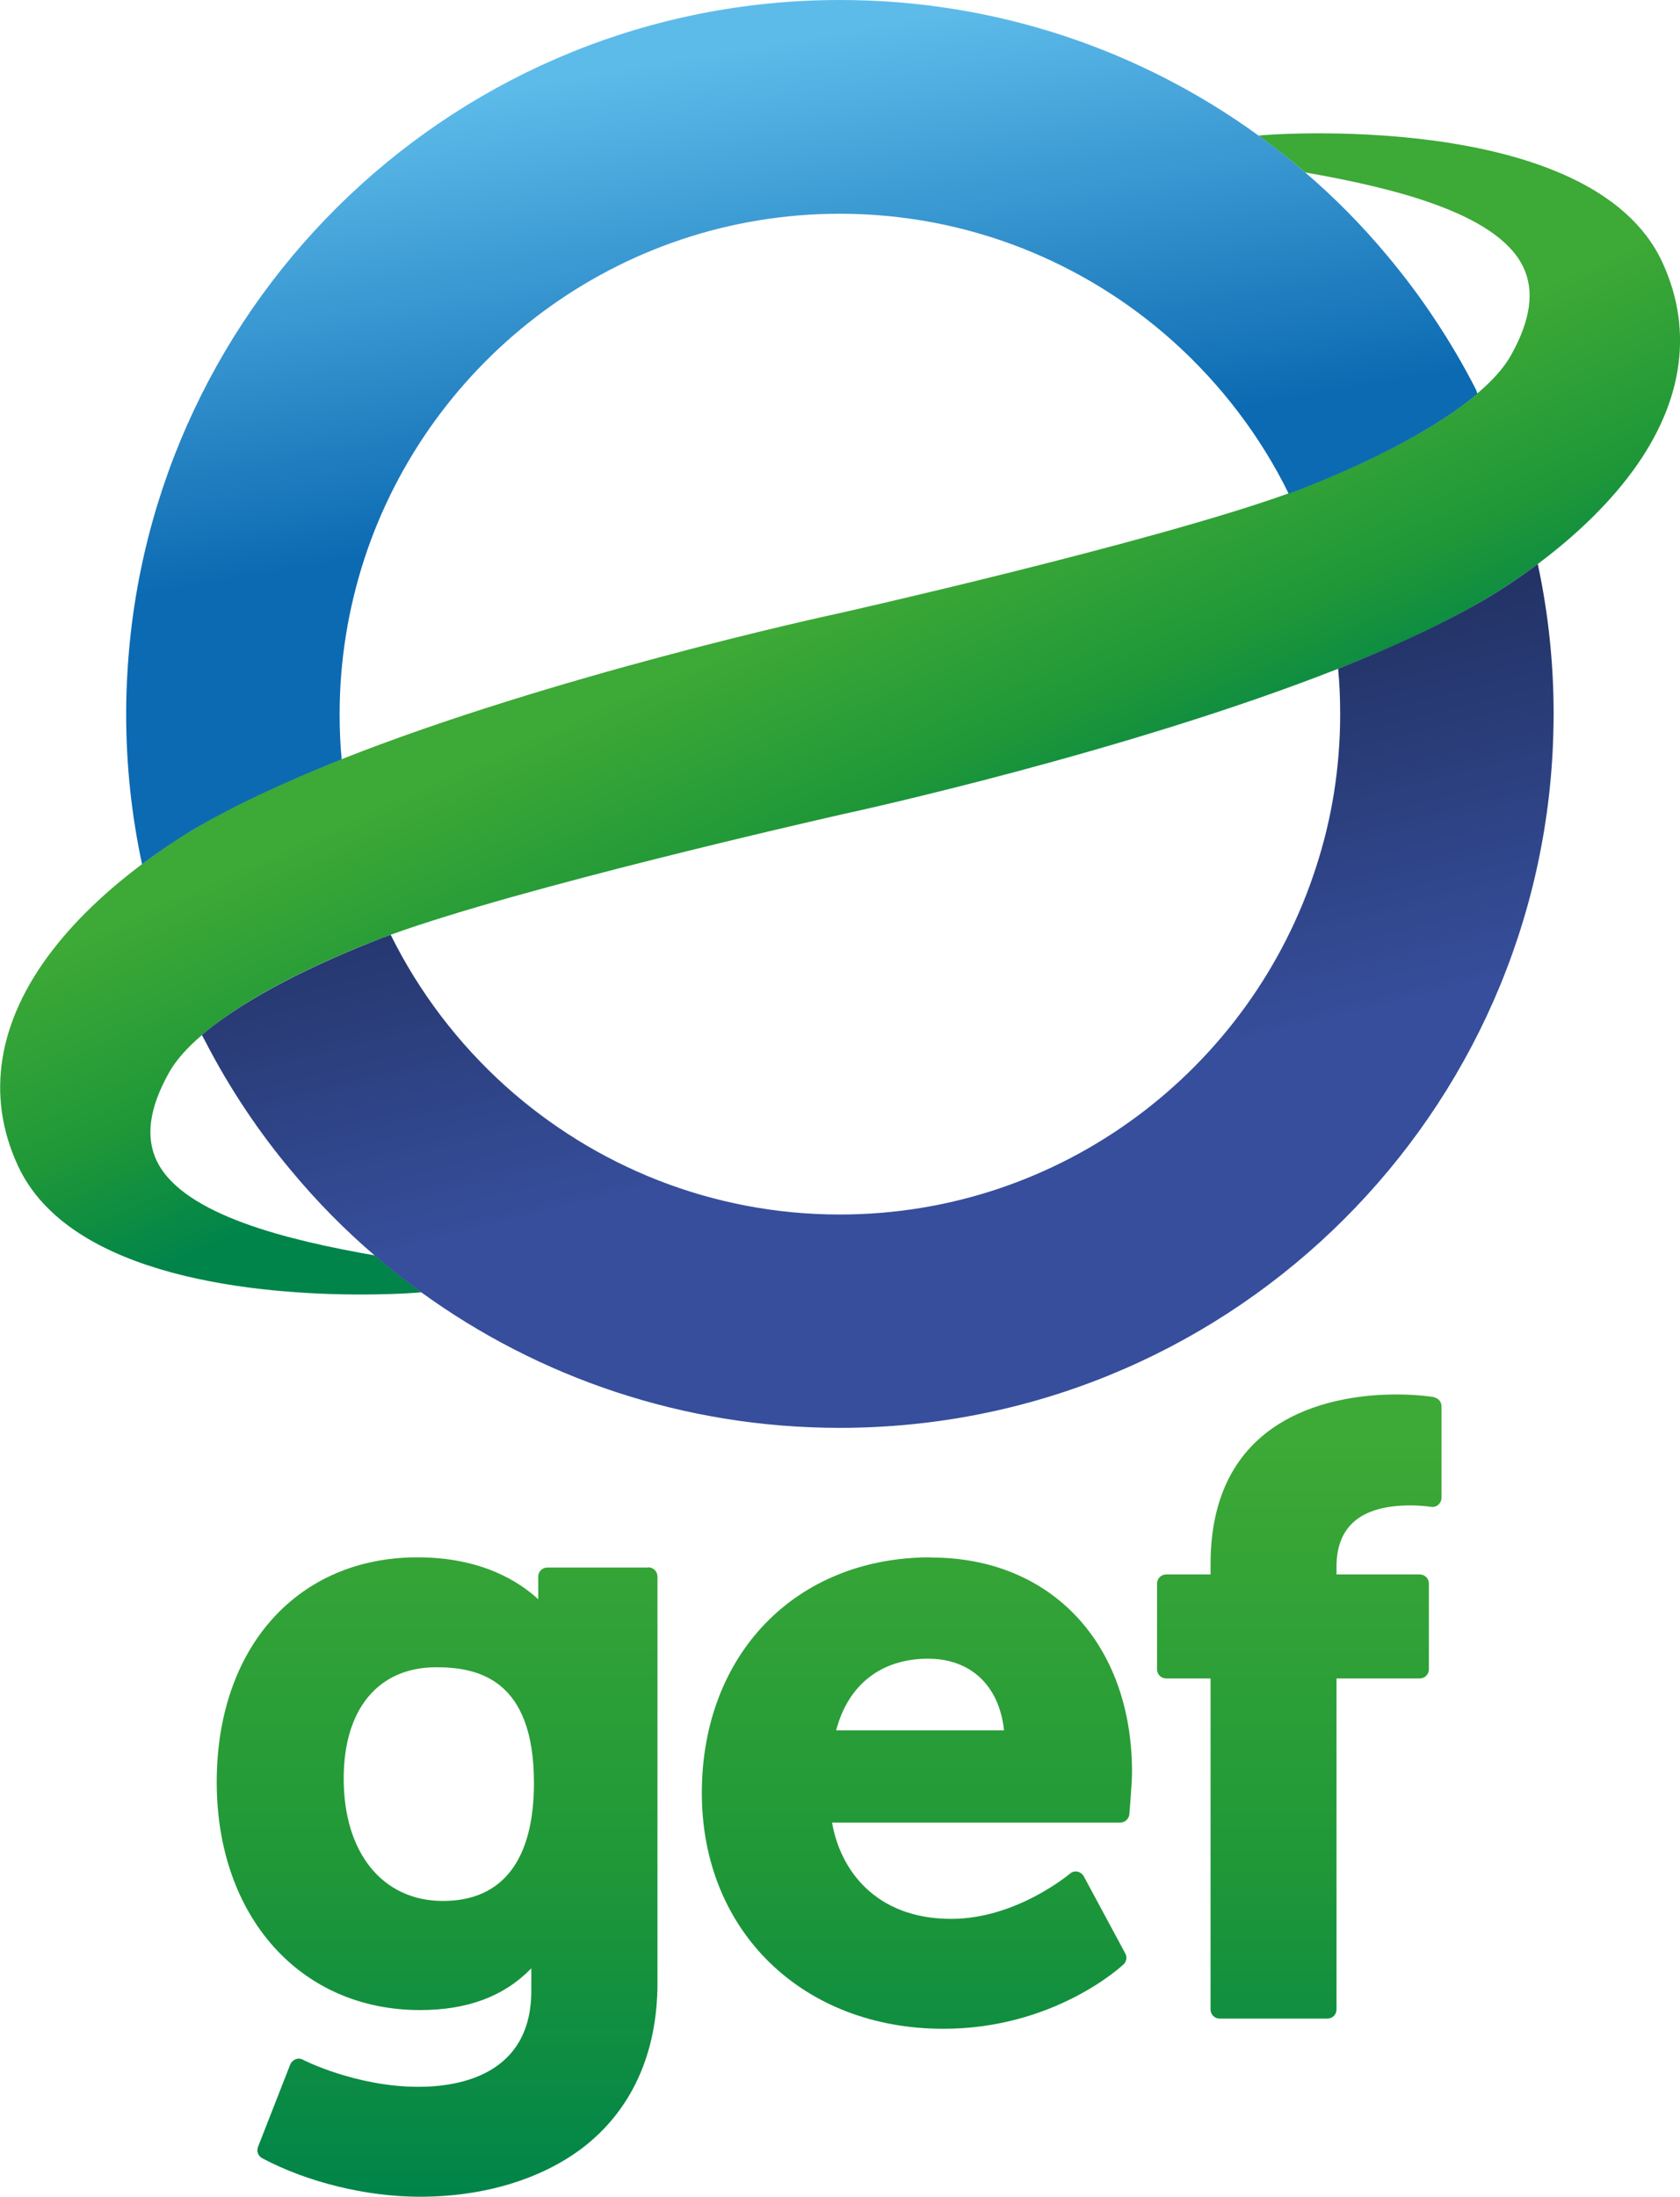 <?xml version="1.0" encoding="UTF-8"?>
<svg id="Layer_2" data-name="Layer 2" xmlns="http://www.w3.org/2000/svg" xmlns:xlink="http://www.w3.org/1999/xlink" viewBox="0 0 82.56 107.91">
  <defs>
    <style>
      .cls-1 {
        fill: url(#linear-gradient-5);
      }

      .cls-2 {
        fill: url(#linear-gradient-6);
      }

      .cls-3 {
        fill: url(#linear-gradient-4);
      }

      .cls-4 {
        fill: url(#linear-gradient-3);
      }

      .cls-5 {
        fill: url(#linear-gradient-2);
      }

      .cls-6 {
        fill: url(#linear-gradient);
      }
    </style>
    <linearGradient id="linear-gradient" x1="45.88" y1="-3694.67" x2="39.2" y2="-3679.68" gradientTransform="translate(0 -3649.28) scale(1 -1)" gradientUnits="userSpaceOnUse">
      <stop offset="0" stop-color="#008449"/>
      <stop offset=".44" stop-color="#209838"/>
      <stop offset="1" stop-color="#3da936"/>
    </linearGradient>
    <linearGradient id="linear-gradient-2" x1="46.57" y1="-3704" x2="42.12" y2="-3685.97" gradientTransform="translate(0 -3649.28) scale(1 -1)" gradientUnits="userSpaceOnUse">
      <stop offset="0" stop-color="#364e9b"/>
      <stop offset="1" stop-color="#233366"/>
    </linearGradient>
    <linearGradient id="linear-gradient-3" x1="34.94" y1="-3651.88" x2="38.58" y2="-3673.15" gradientTransform="translate(0 -3649.28) scale(1 -1)" gradientUnits="userSpaceOnUse">
      <stop offset="0" stop-color="#5dbbea"/>
      <stop offset="1" stop-color="#0c6ab2"/>
    </linearGradient>
    <linearGradient id="linear-gradient-4" x1="21.48" y1="-3757.1" x2="21.48" y2="-3720.01" xlink:href="#linear-gradient"/>
    <linearGradient id="linear-gradient-5" x1="45.05" y1="-3757.1" x2="45.05" y2="-3720.01" xlink:href="#linear-gradient"/>
    <linearGradient id="linear-gradient-6" x1="63.86" y1="-3757.1" x2="63.86" y2="-3720.01" xlink:href="#linear-gradient"/>
  </defs>
  <g id="Layer_4" data-name="Layer 4">
    <g>
      <path class="cls-6" d="M81.7,12.9c-3.48-7.59-19.68-6.28-19.84-6.24h-.01c.79.58,1.56,1.18,2.29,1.81,4.17.73,9.41,1.96,10.71,4.63.57,1.18.38,2.6-.59,4.34-.33.6-.89,1.23-1.64,1.87-1.8,1.54-4.73,3.15-8.46,4.61-.25.1-.53.2-.82.31-6.7,2.42-22.06,5.89-22.22,5.92-.7.15-13.97,3.05-24.32,7.14-2.79,1.1-5.38,2.29-7.44,3.54-.53.32-1.39.87-2.37,1.61-1.4,1.05-3.05,2.48-4.39,4.21-2.71,3.5-3.31,7.16-1.73,10.59,2.56,5.59,12.01,6.35,16.88,6.35,1.75,0,2.91-.1,2.95-.11h.01c-.79-.58-1.56-1.18-2.29-1.81-4.17-.73-9.41-1.96-10.71-4.63-.57-1.18-.38-2.6.59-4.34.33-.6.89-1.23,1.64-1.87,1.8-1.54,4.73-3.15,8.46-4.61.26-.1.53-.2.82-.31,6.42-2.32,20.68-5.57,22.13-5.9l.09-.02c.7-.15,13.97-3.06,24.32-7.14,2.8-1.1,5.38-2.29,7.44-3.54.53-.32,1.39-.87,2.38-1.61,1.4-1.05,3.05-2.48,4.39-4.21,2.71-3.49,3.31-7.16,1.73-10.59Z"/>
      <path class="cls-5" d="M75.58,27.7c-.99.74-1.85,1.29-2.38,1.61-2.07,1.24-4.65,2.43-7.44,3.54.07.73.1,1.48.1,2.23,0,2.62-.41,5.14-1.18,7.5-3.18,9.9-12.47,17.08-23.41,17.08-6.3,0-12.06-2.39-16.42-6.3-2.32-2.09-4.25-4.61-5.65-7.44-.29.1-.57.21-.82.31-3.73,1.47-6.66,3.08-8.46,4.61l.12.22c.62,1.21,1.31,2.38,2.06,3.5.69,1.03,1.44,2.03,2.24,2.98,1.24,1.49,2.6,2.87,4.07,4.13.74.64,1.5,1.24,2.29,1.81,5.78,4.19,12.89,6.66,20.57,6.66,18.75,0,34.06-14.71,35.03-33.21.03-.62.05-1.24.05-1.86,0-2.53-.27-4.99-.78-7.37Z"/>
      <path class="cls-4" d="M72.56,19.19c-.63-1.24-1.33-2.43-2.1-3.58-.71-1.07-1.49-2.1-2.31-3.08-1.22-1.46-2.56-2.82-4.01-4.06-.74-.64-1.5-1.24-2.29-1.81C56.07,2.47,48.97,0,41.28,0,22.58,0,7.3,14.63,6.26,33.07c-.04.67-.06,1.33-.06,2.01,0,2.53.27,4.99.78,7.37.99-.74,1.85-1.29,2.37-1.61,2.07-1.24,4.65-2.43,7.44-3.54-.07-.73-.1-1.48-.1-2.22,0-2.65.43-5.19,1.2-7.58,3.2-9.85,12.47-17,23.38-17,6.28,0,12.02,2.37,16.37,6.26,2.34,2.1,4.29,4.64,5.69,7.49.29-.1.57-.21.82-.31,3.73-1.47,6.66-3.08,8.46-4.61-.02-.05-.04-.09-.06-.13Z"/>
      <g>
        <path class="cls-3" d="M31.86,77h-4.96c-.25,0-.45.2-.45.45v1.11c-.93-.86-2.78-2.06-5.93-2.06-5.9,0-9.87,4.43-9.87,11.04s4.11,11.2,9.99,11.2c2.33,0,4.13-.67,5.47-2.05v1.1c0,4.1-3.48,4.72-5.55,4.72-3.05,0-5.65-1.31-5.67-1.33-.11-.06-.25-.07-.37-.02s-.21.14-.26.26l-1.58,4.04c-.08.21,0,.45.21.56,2.22,1.18,5.12,1.89,7.75,1.89,3.11,0,5.93-.85,7.96-2.38,2.42-1.84,3.71-4.64,3.71-8.12v-19.96c0-.25-.2-.46-.45-.46ZM21.77,93.38c-2.97,0-4.88-2.36-4.88-6.01,0-3.42,1.7-5.47,4.55-5.47,2.06,0,4.8.59,4.8,5.68,0,3.8-1.55,5.8-4.47,5.8Z"/>
        <path class="cls-1" d="M45.73,76.5c-6.62,0-11.24,4.76-11.24,11.58s4.99,11.58,11.87,11.58c5.41,0,8.71-3.03,8.85-3.16.15-.14.19-.36.09-.54l-2.04-3.79c-.07-.12-.18-.2-.31-.23-.13-.03-.27.01-.37.1-.03.02-2.63,2.22-5.83,2.22-3.76,0-5.47-2.45-5.86-4.73h14.16c.23,0,.43-.18.45-.41,0-.06.13-1.45.13-2.08,0-6.3-3.97-10.53-9.87-10.53ZM45.61,81.48c2.1,0,3.5,1.33,3.73,3.52h-8.25c.59-2.25,2.22-3.52,4.52-3.52Z"/>
        <path class="cls-2" d="M70.48,68.63s-.76-.13-1.87-.13c-2.74,0-9.12.81-9.12,8.33v.51h-2.18c-.25,0-.45.2-.45.45v4.21c0,.25.2.45.45.45h2.18v16.26c0,.25.2.45.45.45h5.29c.25,0,.45-.2.45-.45v-16.26h4.09c.25,0,.45-.2.45-.45v-4.21c0-.25-.2-.45-.45-.45h-4.09v-.38c0-2,1.22-3.01,3.63-3.01.57,0,1,.07,1,.07.13.02.27-.01.37-.1s.16-.21.16-.34v-4.5c0-.22-.16-.4-.37-.44Z"/>
      </g>
    </g>
  </g>
</svg>